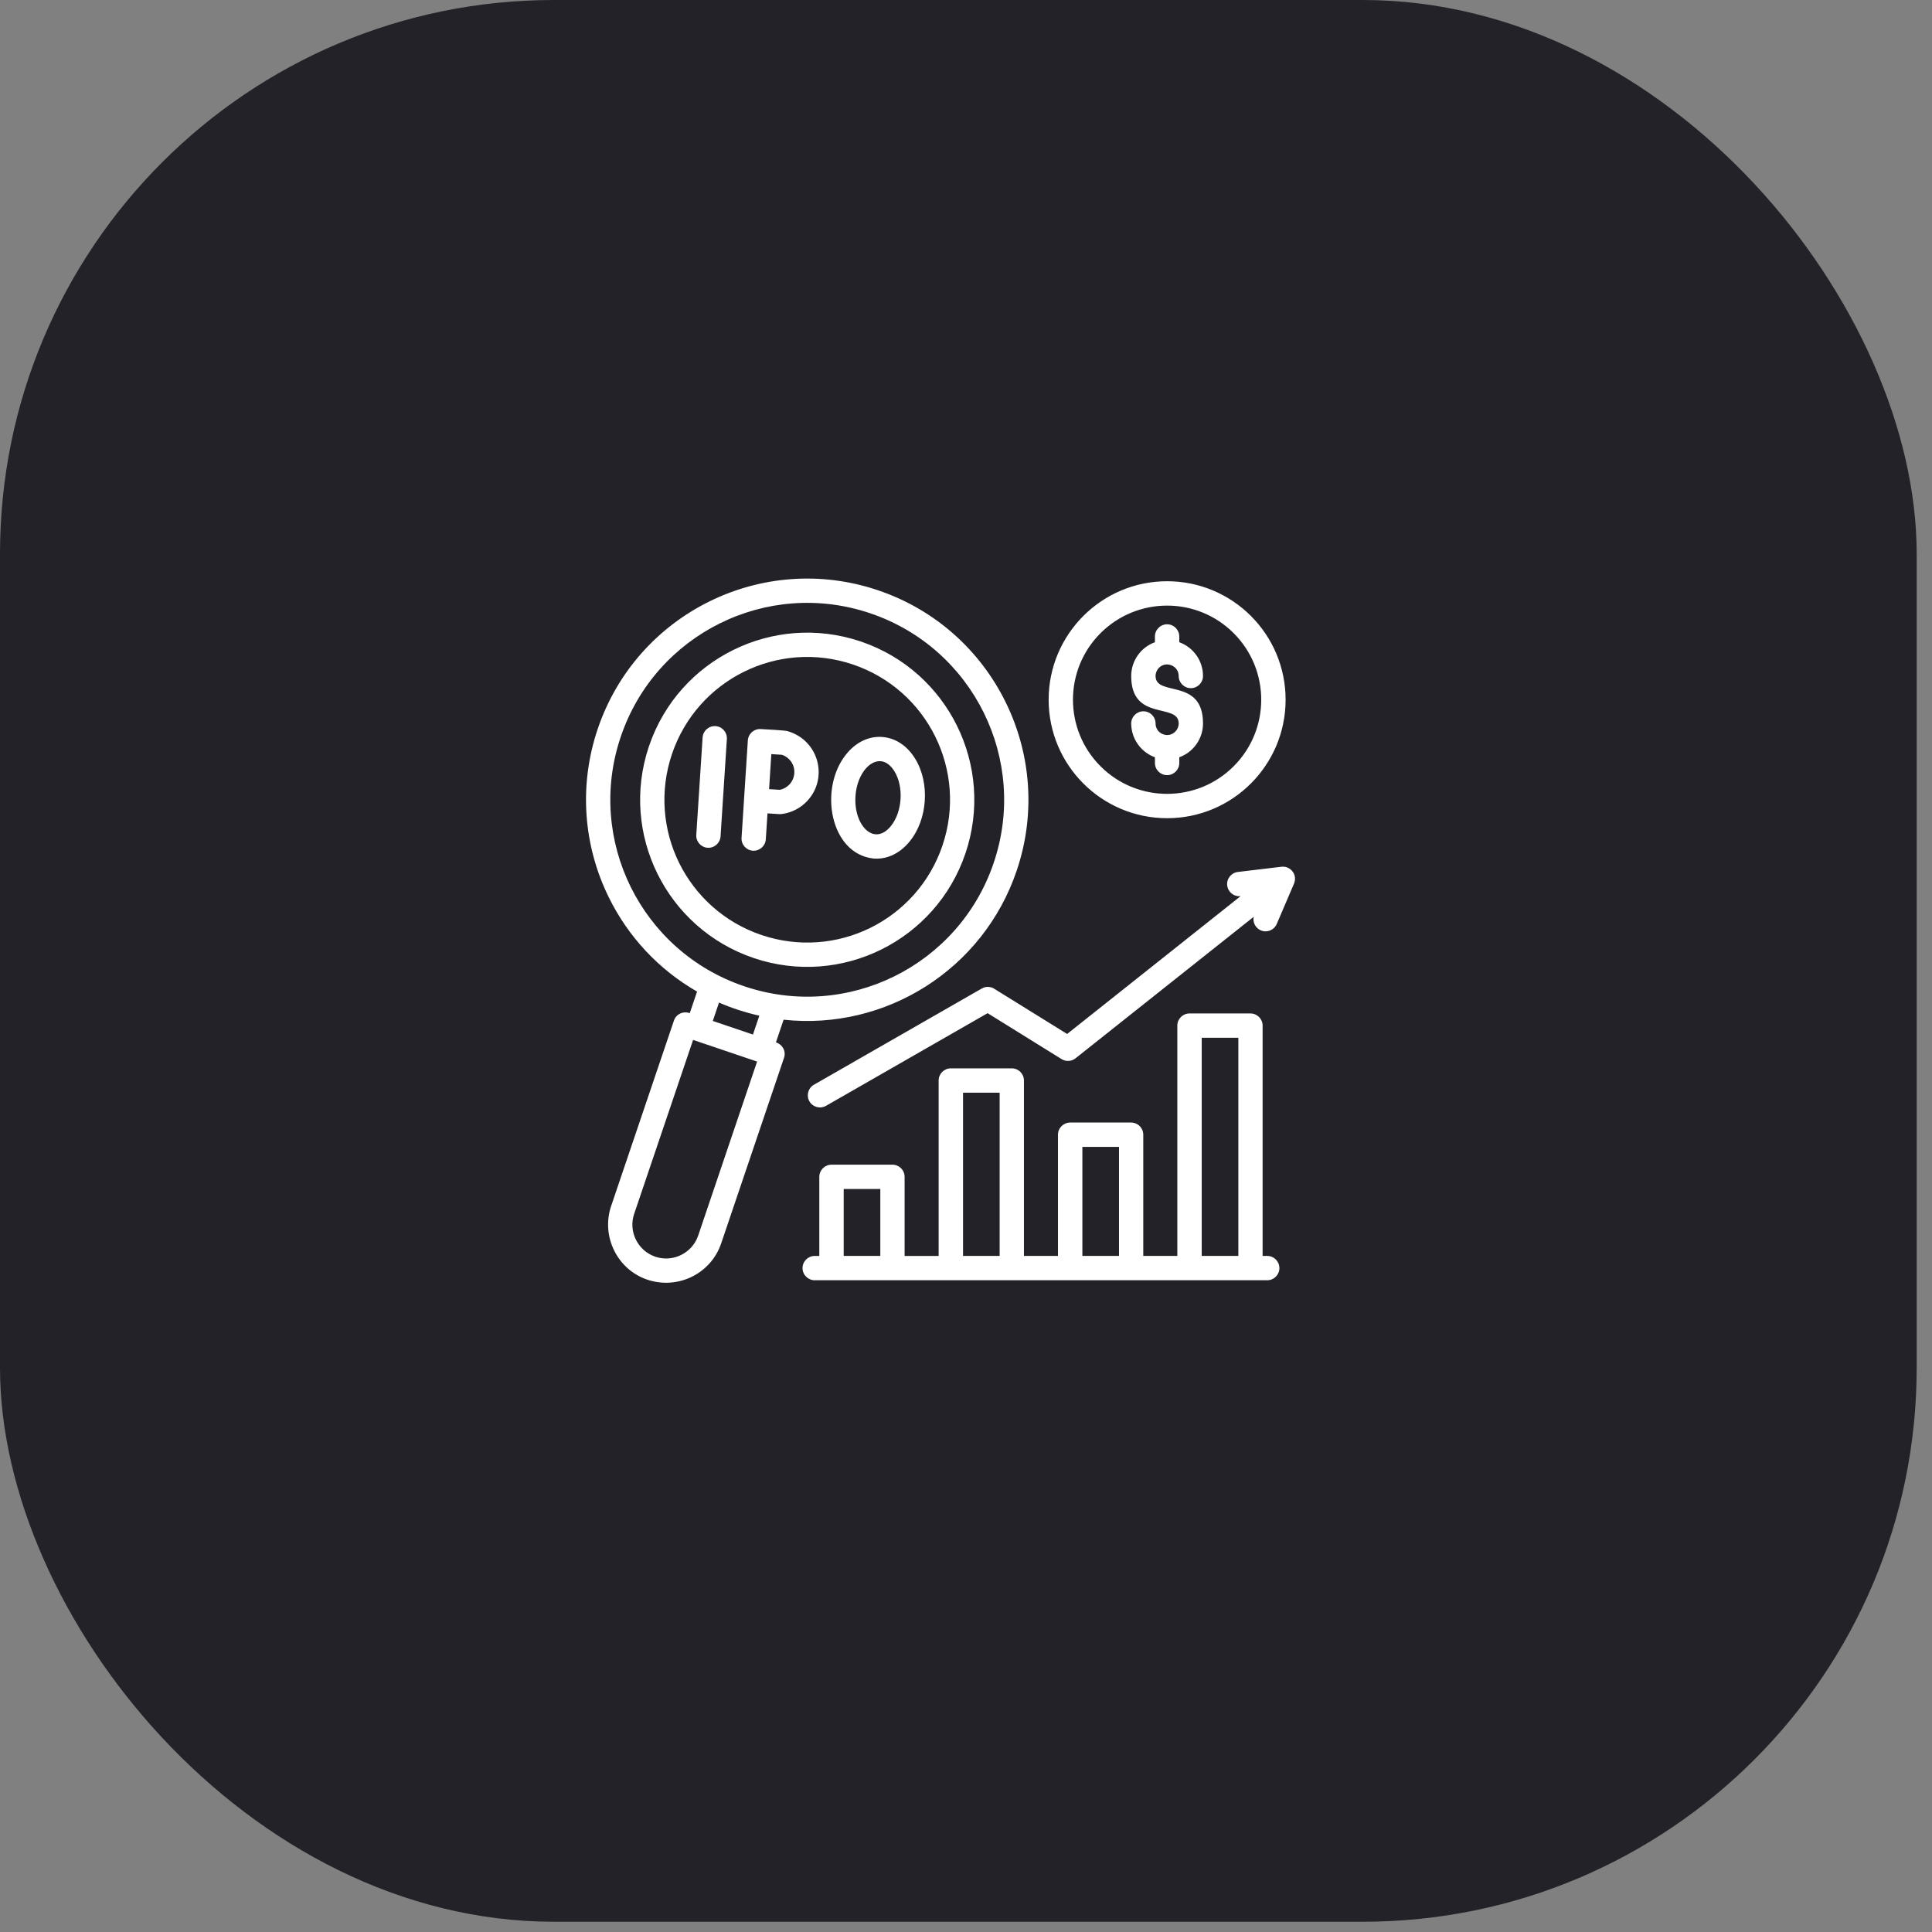 <svg width="124" height="124" viewBox="0 0 124 124" fill="none" xmlns="http://www.w3.org/2000/svg">
<rect x="0" y="0" width="124" height="124" fill="#808080" stroke="none"/>
<rect width="123.017" height="123.342" rx="35.55" fill="#222228"/>
<path d="M74.125 41.22V40.852C74.125 40.42 74.477 40.068 74.908 40.068C75.337 40.068 75.689 40.42 75.689 40.852V41.22C76.588 41.544 77.211 42.401 77.211 43.388C77.211 43.819 76.862 44.168 76.431 44.168C75.999 44.168 75.651 43.819 75.651 43.388C75.651 42.728 74.848 42.397 74.383 42.861C74.25 42.997 74.167 43.183 74.167 43.388C74.167 44.75 77.212 43.468 77.212 46.433C77.212 47.418 76.589 48.279 75.69 48.603V48.971C75.69 49.402 75.338 49.751 74.909 49.751C74.478 49.751 74.126 49.402 74.126 48.971V48.603C73.227 48.278 72.604 47.418 72.604 46.433C72.604 46.004 72.955 45.652 73.384 45.652C73.816 45.652 74.167 46.004 74.167 46.433C74.167 47.094 74.967 47.424 75.432 46.959C75.568 46.823 75.651 46.638 75.651 46.433C75.651 45.07 72.603 46.355 72.603 43.388C72.603 42.401 73.226 41.543 74.125 41.22ZM74.908 37.305C79.108 37.305 82.513 40.71 82.513 44.909C82.513 49.108 79.108 52.514 74.908 52.514C70.709 52.514 67.304 49.108 67.304 44.909C67.305 40.71 70.709 37.305 74.908 37.305ZM79.18 40.638C76.822 38.279 72.995 38.279 70.634 40.638C68.276 42.996 68.276 46.822 70.634 49.181C72.995 51.542 76.82 51.542 79.18 49.181C81.538 46.822 81.538 42.997 79.18 40.638ZM53.015 70.975C52.641 71.188 52.162 71.058 51.949 70.684C51.736 70.31 51.866 69.834 52.24 69.62L63.014 63.444C63.288 63.286 63.62 63.315 63.861 63.491L68.491 66.362L79.628 57.515C79.201 57.565 78.815 57.26 78.765 56.831C78.712 56.404 79.02 56.018 79.448 55.965L82.244 55.63C82.825 55.561 83.316 56.148 83.036 56.751L81.945 59.301C81.777 59.696 81.32 59.882 80.924 59.713C80.578 59.566 80.393 59.198 80.464 58.844L69.031 67.924C68.782 68.123 68.425 68.153 68.137 67.977L63.387 65.028L53.015 70.975ZM52.292 82.17C51.861 82.17 51.509 81.821 51.509 81.39C51.509 80.958 51.861 80.609 52.292 80.609H52.585V75.532C52.585 75.101 52.937 74.752 53.365 74.752H57.279C57.711 74.752 58.06 75.101 58.06 75.532V80.609H60.244V69.35C60.244 68.918 60.596 68.569 61.025 68.569H64.939C65.37 68.569 65.719 68.918 65.719 69.35V80.608H67.903V72.827C67.903 72.398 68.255 72.047 68.687 72.047H72.598C73.029 72.047 73.378 72.398 73.378 72.827V80.608H75.563V65.826C75.563 65.394 75.914 65.046 76.346 65.046H80.257C80.689 65.046 81.037 65.394 81.037 65.826V80.608H81.333C81.765 80.608 82.114 80.957 82.114 81.389C82.114 81.82 81.765 82.169 81.333 82.169H52.292V82.17ZM54.15 80.608H56.5V76.312H54.15V80.608ZM61.81 80.608H64.16V70.131H61.81V80.608ZM69.469 80.608H71.82V73.61H69.469V80.608ZM77.129 80.608H79.48V66.606H77.129V80.608ZM45.095 47.334C45.122 46.905 45.49 46.578 45.923 46.605C46.352 46.631 46.679 47.001 46.652 47.431L46.247 53.682C46.22 54.11 45.849 54.438 45.419 54.412C44.99 54.385 44.663 54.014 44.689 53.584L45.095 47.334ZM49.151 53.87C49.123 54.299 48.755 54.626 48.322 54.601C47.894 54.573 47.567 54.202 47.594 53.773L47.998 47.522C48.026 47.093 48.397 46.766 48.826 46.793C49.111 46.81 50.36 46.87 50.548 46.926C52.572 47.519 53.175 49.951 51.808 51.41C51.39 51.855 50.819 52.163 50.175 52.246C50.122 52.255 50.072 52.255 50.026 52.252L49.259 52.205L49.151 53.87ZM49.505 48.4L49.361 50.648L50.042 50.692C50.288 50.645 50.507 50.52 50.67 50.344C51.049 49.942 51.088 49.316 50.767 48.871C50.625 48.675 50.426 48.523 50.186 48.444L49.505 48.4ZM56.603 47.299C57.486 47.357 58.234 47.88 58.732 48.686C59.694 50.244 59.545 52.583 58.386 54.003C57.802 54.723 57.01 55.147 56.15 55.107C56.114 55.107 56.074 55.105 56.039 55.1C53.26 54.773 52.534 50.59 54.321 48.398C54.914 47.667 55.722 47.24 56.603 47.299ZM57.406 49.502C56.503 48.043 55.025 49.25 54.906 51.105C54.783 52.971 56.096 54.349 57.178 53.02C57.915 52.115 58.02 50.496 57.406 49.502ZM55.302 41.191C58.081 42.149 60.215 44.137 61.422 46.581C62.637 49.042 62.914 51.965 61.965 54.77C61.016 57.574 59.02 59.728 56.559 60.945C54.098 62.16 51.175 62.438 48.37 61.488C45.567 60.536 43.412 58.54 42.197 56.079C40.987 53.635 40.708 50.73 41.636 47.943C41.647 47.907 41.658 47.871 41.672 47.838C42.629 45.059 44.616 42.925 47.061 41.718C49.505 40.508 52.409 40.228 55.197 41.156C55.233 41.167 55.269 41.178 55.302 41.191ZM60.025 47.27C58.986 45.169 57.146 43.464 54.748 42.65C52.351 41.839 49.854 42.074 47.75 43.115C45.649 44.153 43.942 45.994 43.13 48.392C42.319 50.789 42.554 53.286 43.592 55.39C44.633 57.491 46.474 59.198 48.871 60.01C51.269 60.821 53.766 60.586 55.869 59.548C57.971 58.507 59.678 56.666 60.489 54.269C61.3 51.874 61.065 49.375 60.025 47.27ZM56.361 37.887C60.073 39.144 62.925 41.787 64.533 45.045C66.145 48.301 66.51 52.173 65.253 55.883C63.1 62.241 56.824 66.153 50.294 65.447L49.801 66.9C50.244 67.05 50.46 67.484 50.319 67.897L46.288 79.8C45.627 81.754 43.509 82.784 41.56 82.136C39.614 81.491 38.568 79.343 39.224 77.407L43.254 65.504C43.396 65.092 43.83 64.876 44.27 65.025L44.74 63.642C42.249 62.213 40.306 60.093 39.085 57.615C37.474 54.359 37.109 50.49 38.365 46.777C39.622 43.065 42.266 40.214 45.524 38.605C48.779 36.998 52.65 36.63 56.361 37.887ZM48.736 65.189C47.85 64.99 46.984 64.711 46.148 64.348L45.749 65.527L48.326 66.399L48.736 65.189ZM63.136 45.734C61.704 42.836 59.166 40.483 55.861 39.364C52.559 38.246 49.112 38.569 46.214 40.004C43.316 41.436 40.962 43.974 39.844 47.279C38.723 50.582 39.049 54.028 40.481 56.927C41.914 59.825 44.453 62.178 47.755 63.297C51.061 64.418 54.507 64.092 57.406 62.66C60.304 61.227 62.657 58.688 63.776 55.386C64.897 52.079 64.57 48.633 63.136 45.734ZM42.02 80.644C42.047 80.653 42.075 80.661 42.1 80.672C42.654 80.847 43.227 80.788 43.714 80.547C44.215 80.301 44.619 79.866 44.811 79.301L48.592 68.134L44.484 66.744L40.702 77.909C40.322 79.022 40.915 80.246 42.02 80.644Z" fill="white"/>
</svg>

